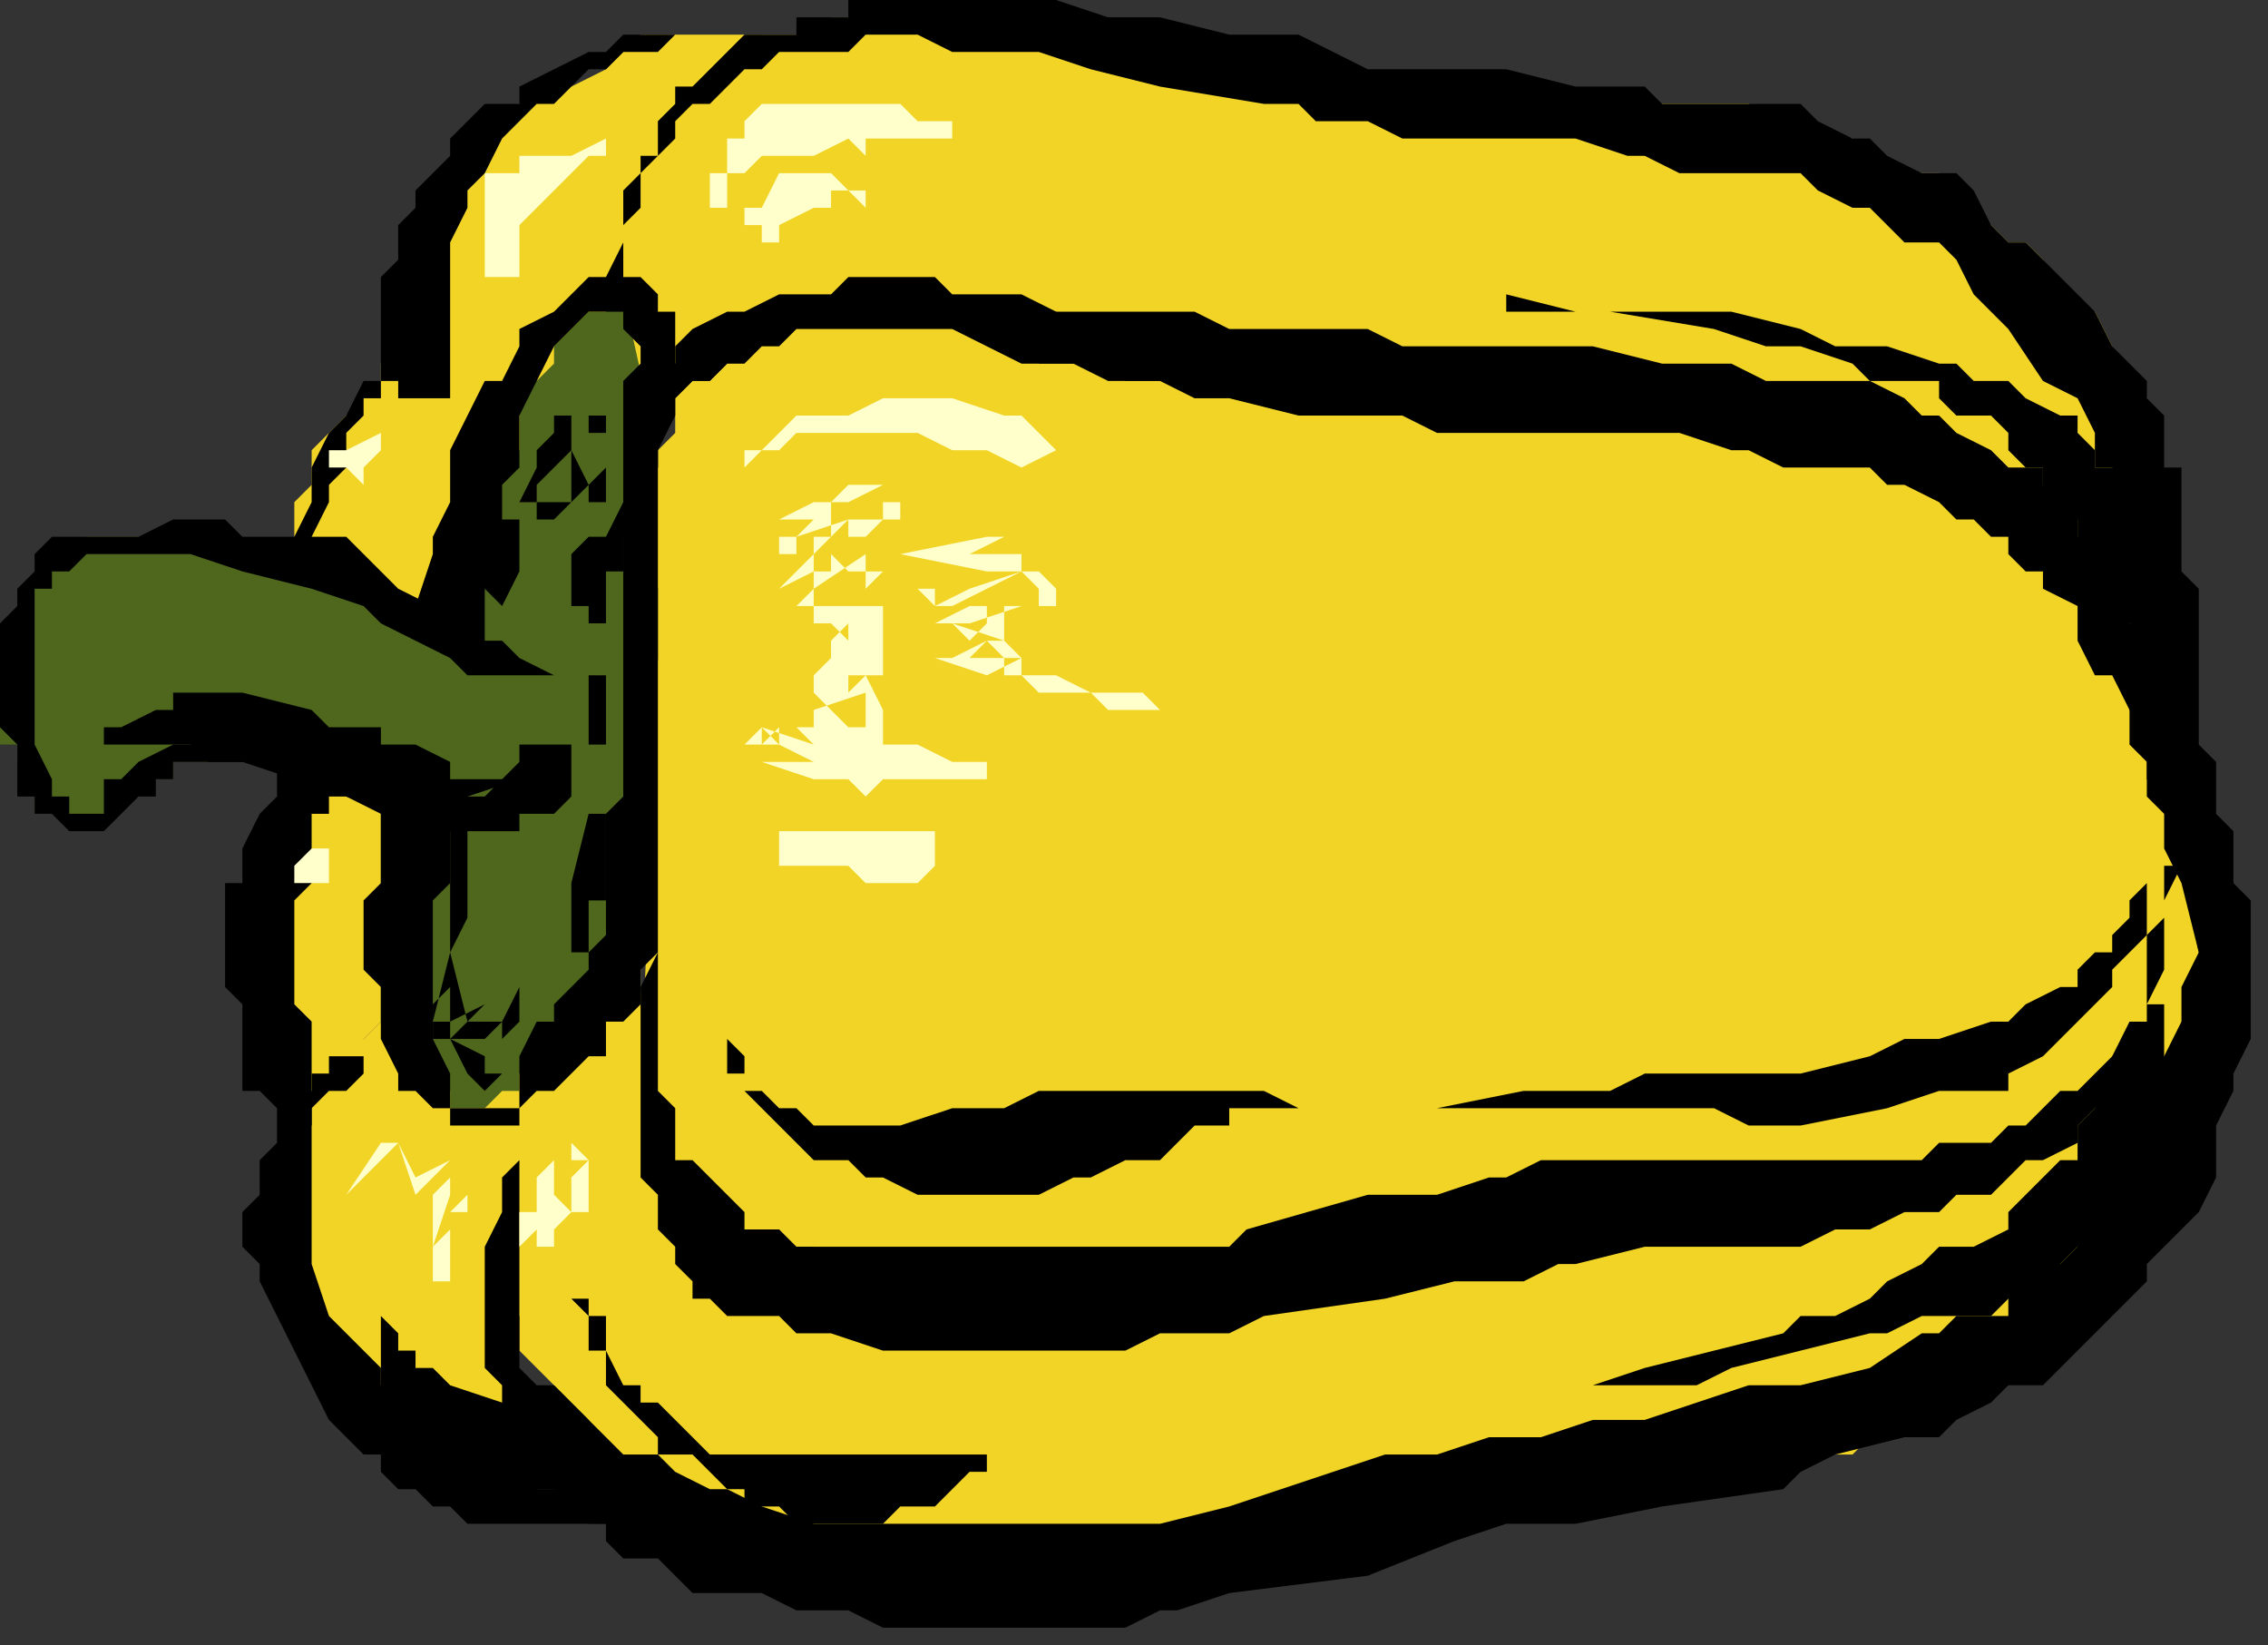<?xml version="1.0" encoding="UTF-8" standalone="no"?>
<svg
   xmlns:dc="http://purl.org/dc/elements/1.1/"
   xmlns:cc="http://creativecommons.org/ns#"
   xmlns:rdf="http://www.w3.org/1999/02/22-rdf-syntax-ns#"
   xmlns:svg="http://www.w3.org/2000/svg"
   xmlns="http://www.w3.org/2000/svg"
   xmlns:sodipodi="http://sodipodi.sourceforge.net/DTD/sodipodi-0.dtd"
   xmlns:inkscape="http://www.inkscape.org/namespaces/inkscape"
   version="1.0"
   width="34.66mm"
   height="25.135mm"
   id="svg87"
   sodipodi:docname="VEGTB052.WMF">
  <rect width="100%" height="100%" fill="#333333" stroke="none"/>
  <sodipodi:namedview
     pagecolor="#ffffff"
     bordercolor="#666666"
     borderopacity="1"
     objecttolerance="10"
     gridtolerance="10"
     guidetolerance="10"
     inkscape:pageopacity="0"
     inkscape:pageshadow="2"
     inkscape:window-width="640"
     inkscape:window-height="480"
     id="namedview89" />
  <defs
     id="defs3">
    <pattern
       id="WMFhbasepattern"
       patternUnits="userSpaceOnUse"
       width="6"
       height="6"
       x="0"
       y="0" />
  </defs>
  <path
     style="fill:#f2d427;fill-rule:evenodd;fill-opacity:1;stroke:none;"
     d="  M 30,39   L 30,39   L 30,37   L 29,35   L 28,32   L 27,29   L 26,26   L 25,22   L 25,21   L 25,20   L 24,19   L 24,18   L 24,18   L 24,17   L 24,16   L 24,15   L 24,14   L 24,14   L 25,13   L 25,12   L 25,12   L 25,11   L 26,10   L 26,10   L 26,9   L 27,9   L 27,8   L 29,7   L 30,6   L 30,6   L 32,5   L 33,5   L 35,4   L 37,2   L 47,2   L 45,3   L 44,3   L 43,4   L 43,5   L 42,6   L 41,6   L 40,6   L 39,7   L 39,8   L 39,9   L 39,10   L 38,10   L 38,12   L 38,13   L 38,14   L 38,15   L 38,16   L 38,22   L 38,22   L 37,22   L 37,22   L 36,22   L 35,23   L 35,24   L 35,25   L 35,25   L 34,27   L 34,27   L 33,29   L 32,31   L 32,35   L 31,36   L 30,38   L 30,39  z "
     id="path5" />
  <path
     style="fill:#f2d427;fill-rule:evenodd;fill-opacity:1;stroke:none;"
     d="  M 37,55   L 37,55   L 37,55   L 36,55   L 35,56   L 35,57   L 34,58   L 34,58   L 32,59   L 31,59   L 30,59   L 29,60   L 28,60   L 27,61   L 26,61   L 26,62   L 26,62   L 26,63   L 26,63   L 26,63   L 26,64   L 26,65   L 26,66   L 26,67   L 26,67   L 26,69   L 26,70   L 27,72   L 27,72   L 27,73   L 28,74   L 29,76   L 30,76   L 30,78   L 31,79   L 32,80   L 33,81   L 34,82   L 35,84   L 36,84   L 37,85   L 39,86   L 39,87   L 41,88   L 42,88   L 43,89   L 45,90   L 46,91   L 47,92   L 48,92   L 50,92   L 51,92   L 52,92   L 54,93   L 55,93   L 56,93   L 57,92   L 59,92   L 61,92   L 63,92   L 64,92   L 67,91   L 71,90   L 75,88   L 78,88   L 79,88   L 81,87   L 85,86   L 100,86   L 101,85   L 103,84   L 104,84   L 105,84   L 107,84   L 108,83   L 109,82   L 111,81   L 112,80   L 113,80   L 115,79   L 116,78   L 117,76   L 118,76   L 119,75   L 120,74   L 120,73   L 121,72   L 122,71   L 123,70   L 124,68   L 124,67   L 124,66   L 125,65   L 125,63   L 126,62   L 126,61   L 126,59   L 127,58   L 127,56   L 127,55   L 126,50   L 125,51   L 124,52   L 124,54   L 122,56   L 121,58   L 120,59   L 120,60   L 120,61   L 119,62   L 118,63   L 117,63   L 116,64   L 116,65   L 115,65   L 114,66   L 113,66   L 112,67   L 110,67   L 108,67   L 106,68   L 105,68   L 104,68   L 102,69   L 100,69   L 98,69   L 95,70   L 91,70   L 87,70   L 83,71   L 51,75   L 47,73   L 45,72   L 43,72   L 43,72   L 42,71   L 41,71   L 40,70   L 40,69   L 39,68   L 39,67   L 38,67   L 37,57   L 37,55  z "
     id="path7" />
  <path
     style="fill:#f2d427;fill-rule:evenodd;fill-opacity:1;stroke:none;"
     d="  M 37,27   L 37,27   L 38,26   L 39,25   L 39,24   L 39,23   L 40,22   L 40,22   L 41,22   L 42,21   L 43,20   L 43,20   L 44,19   L 45,19   L 46,18   L 47,18   L 47,18   L 49,18   L 50,18   L 51,18   L 52,18   L 53,18   L 54,18   L 54,18   L 55,18   L 59,20   L 60,20   L 60,21   L 61,21   L 62,21   L 63,21   L 65,22   L 67,22   L 68,22   L 71,22   L 72,22   L 75,22   L 79,22   L 83,22   L 86,22   L 88,22   L 90,22   L 93,22   L 97,22   L 101,23   L 104,24   L 106,24   L 108,25   L 110,26   L 112,27   L 114,27   L 116,27   L 117,29   L 117,29   L 118,30   L 119,30   L 120,31   L 120,31   L 120,32   L 121,33   L 122,34   L 123,35   L 123,37   L 124,38   L 124,39   L 124,40   L 125,43   L 125,45   L 126,46   L 126,47   L 126,49   L 126,51   L 126,51   L 126,53   L 126,55   L 126,55   L 125,57   L 125,57   L 125,58   L 124,59   L 124,59   L 124,60   L 123,61   L 123,61   L 122,62   L 121,63   L 120,63   L 120,64   L 119,65   L 118,65   L 117,66   L 116,67   L 114,67   L 112,67   L 112,68   L 110,68   L 108,69   L 106,69   L 104,70   L 103,70   L 100,70   L 63,75   L 62,75   L 60,74   L 58,74   L 56,74   L 54,73   L 50,73   L 48,73   L 47,72   L 45,72   L 44,72   L 43,72   L 43,72   L 42,71   L 42,70   L 41,70   L 40,69   L 39,68   L 39,67   L 39,67   L 38,66   L 38,65   L 37,64   L 37,63   L 38,38   L 38,35   L 38,34   L 37,31   L 37,29   L 37,28   L 37,27   L 36,26   L 36,25   L 37,27  z "
     id="path9" />
  <path
     style="fill:#f2d427;fill-rule:evenodd;fill-opacity:1;stroke:none;"
     d="  M 38,22   L 38,22   L 38,18   L 37,18   L 36,17   L 36,16   L 36,16   L 36,15   L 36,14   L 36,14   L 36,13   L 36,12   L 36,11   L 36,10   L 36,10   L 37,10   L 37,9   L 38,8   L 38,7   L 39,7   L 39,6   L 39,6   L 40,5   L 41,5   L 41,4   L 42,4   L 43,3   L 44,2   L 46,2   L 47,2   L 48,1   L 49,1   L 50,1   L 51,1   L 52,1   L 53,1   L 55,1   L 55,1   L 56,1   L 59,2   L 60,2   L 62,2   L 63,2   L 65,3   L 69,4   L 72,4   L 75,5   L 79,6   L 80,6   L 82,6   L 85,6   L 89,6   L 92,6   L 94,6   L 95,6   L 96,6   L 98,6   L 101,6   L 103,7   L 104,7   L 105,8   L 107,8   L 108,9   L 109,10   L 111,10   L 112,10   L 113,11   L 114,12   L 115,13   L 116,14   L 117,14   L 118,15   L 119,17   L 120,18   L 120,18   L 121,18   L 122,20   L 122,21   L 123,22   L 124,23   L 124,25   L 124,26   L 124,27   L 125,27   L 125,28   L 125,29   L 125,31   L 125,31   L 125,32   L 125,32   L 125,33   L 125,33   L 125,34   L 125,35   L 124,35   L 124,35   L 124,35   L 123,35   L 122,34   L 121,34   L 121,33   L 120,33   L 119,31   L 118,31   L 117,29   L 116,28   L 116,27   L 115,27   L 113,27   L 112,26   L 110,25   L 108,25   L 107,24   L 105,24   L 104,23   L 102,23   L 99,23   L 95,23   L 91,22   L 87,22   L 86,22   L 84,22   L 82,22   L 79,22   L 77,22   L 73,21   L 68,20   L 66,19   L 63,19   L 61,18   L 59,18   L 58,18   L 56,18   L 55,18   L 54,18   L 53,18   L 51,18   L 49,18   L 48,18   L 47,19   L 47,19   L 46,19   L 44,20   L 43,20   L 42,21   L 41,21   L 40,21   L 39,21   L 39,21   L 38,21   L 38,21   L 37,20   L 38,22  z "
     id="path11" />
  <path
     style="fill:#f2d427;fill-rule:evenodd;fill-opacity:1;stroke:none;"
     d="  M 22,59   L 22,59   L 21,60   L 20,61   L 19,61   L 19,62   L 18,63   L 18,63   L 18,64   L 17,65   L 17,66   L 17,67   L 16,67   L 16,68   L 16,69   L 16,71   L 16,72   L 16,72   L 16,72   L 17,74   L 18,75   L 18,76   L 18,76   L 18,77   L 19,78   L 21,80   L 22,80   L 22,81   L 23,82   L 25,83   L 26,84   L 27,84   L 28,84   L 29,84   L 30,85   L 32,84   L 32,84   L 31,84   L 31,84   L 30,83   L 30,82   L 30,81   L 30,80   L 29,80   L 29,79   L 29,77   L 29,76   L 29,76   L 29,74   L 29,73   L 29,72   L 30,70   L 30,67   L 30,65   L 30,63   L 30,63   L 30,63   L 30,63   L 30,63   L 30,62   L 30,62   L 30,61   L 30,59   L 30,58   L 30,55   L 30,54   L 30,53   L 30,53   L 30,52   L 30,52   L 30,52   L 29,52   L 29,52   L 28,53   L 28,53   L 28,53   L 27,54   L 26,54   L 26,55   L 26,55   L 25,57   L 24,58   L 23,59   L 23,59   L 23,59   L 23,59   L 23,59   L 23,59   L 23,59   L 23,59   L 22,59  z "
     id="path13" />
  <path
     style="fill:#f2d427;fill-rule:evenodd;fill-opacity:1;stroke:none;"
     d="  M 23,47   L 23,47   L 22,46   L 21,46   L 19,45   L 18,44   L 18,46   L 17,48   L 16,50   L 16,51   L 16,51   L 16,54   L 15,55   L 15,55   L 15,58   L 15,59   L 15,60   L 16,63   L 17,63   L 18,63   L 18,63   L 18,63   L 19,63   L 20,62   L 20,62   L 21,61   L 21,60   L 21,60   L 22,59   L 22,59   L 22,59   L 22,58   L 22,56   L 22,55   L 22,54   L 22,52   L 22,51   L 22,48   L 22,47   L 23,45   L 23,47  z "
     id="path15" />
  <path
     style="fill:#f2d427;fill-rule:evenodd;fill-opacity:1;stroke:none;"
     d="  M 24,35   L 24,35   L 23,35   L 22,35   L 22,35   L 21,34   L 20,34   L 19,34   L 19,33   L 18,33   L 18,33   L 18,32   L 18,32   L 17,31   L 17,31   L 17,31   L 17,30   L 17,29   L 18,28   L 18,27   L 18,27   L 18,26   L 19,25   L 20,24   L 22,22   L 22,21   L 24,20   L 25,18   L 25,20   L 26,22   L 26,22   L 26,24   L 26,26   L 27,27   L 27,27   L 27,28   L 27,28   L 26,30   L 26,31   L 26,31   L 26,32   L 25,33   L 24,35   L 24,35   L 23,35   L 23,36   L 23,36   L 24,35  z "
     id="path17" />
  <path
     style="fill:#4e671c;fill-rule:evenodd;fill-opacity:1;stroke:none;"
     d="  M 36,17   L 36,17   L 38,26   L 38,27   L 37,28   L 37,31   L 37,33   L 37,35   L 37,40   L 37,43   L 37,45   L 37,47   L 37,49   L 36,50   L 36,51   L 36,53   L 35,54   L 35,55   L 35,55   L 35,57   L 34,58   L 34,58   L 34,59   L 33,59   L 32,60   L 31,62   L 30,62   L 30,63   L 30,63   L 29,63   L 28,64   L 26,64   L 26,64   L 26,64   L 26,63   L 25,63   L 24,62   L 23,61   L 22,60   L 22,59   L 22,59   L 22,59   L 22,56   L 22,55   L 22,52   L 22,51   L 22,48   L 22,47   L 22,44   L 23,43   L 23,40   L 23,39   L 24,39   L 24,37   L 25,35   L 26,34   L 26,32   L 27,31   L 28,29   L 28,28   L 29,27   L 30,26   L 30,23   L 30,22   L 31,22   L 32,21   L 32,20   L 33,19   L 33,19   L 34,18   L 34,18   L 35,18   L 35,17   L 36,17  z "
     id="path19" />
  <path
     style="fill:#000000;fill-rule:evenodd;fill-opacity:1;stroke:none;"
     d="  M 35,16   L 35,16   L 36,14   L 36,13   L 36,12   L 36,11   L 37,10   L 37,9   L 38,9   L 38,7   L 39,6   L 39,6   L 39,6   L 39,5   L 40,5   L 41,4   L 42,3   L 42,3   L 43,2   L 43,2   L 44,2   L 45,2   L 46,2   L 46,1   L 47,1   L 47,1   L 48,1   L 49,1   L 49,0   L 50,0   L 51,0   L 53,0   L 55,0   L 56,0   L 58,0   L 61,0   L 64,1   L 67,1   L 71,2   L 74,2   L 75,2   L 77,3   L 79,4   L 81,4   L 83,4   L 84,4   L 87,4   L 91,5   L 93,5   L 95,5   L 96,6   L 98,6   L 100,6   L 102,6   L 104,6   L 105,7   L 107,8   L 108,8   L 109,9   L 111,10   L 112,10   L 113,10   L 114,11   L 115,13   L 116,14   L 117,14   L 118,15   L 120,17   L 121,18   L 122,20   L 123,21   L 124,22   L 124,23   L 125,24   L 125,25   L 125,26   L 125,27   L 126,27   L 126,29   L 126,33   L 127,34   L 127,35   L 127,36   L 127,39   L 127,40   L 127,42   L 127,43   L 127,43   L 128,44   L 128,45   L 128,47   L 129,48   L 129,51   L 130,52   L 130,53   L 130,55   L 130,57   L 130,59   L 130,60   L 129,62   L 129,63   L 128,65   L 128,67   L 128,68   L 127,70   L 126,71   L 125,72   L 124,73   L 124,74   L 122,76   L 122,76   L 121,77   L 120,78   L 120,78   L 119,79   L 118,80   L 117,80   L 116,80   L 115,81   L 113,82   L 112,83   L 110,83   L 106,84   L 104,85   L 103,86   L 96,87   L 91,88   L 87,88   L 84,89   L 79,91   L 71,92   L 68,93   L 67,93   L 65,94   L 63,94   L 61,94   L 59,94   L 57,94   L 55,94   L 53,94   L 51,94   L 49,93   L 47,93   L 46,93   L 44,92   L 43,92   L 41,92   L 40,92   L 39,91   L 38,90   L 36,90   L 35,89   L 35,88   L 34,88   L 33,87   L 32,87   L 32,86   L 31,86   L 31,85   L 30,84   L 30,84   L 30,83   L 29,82   L 29,81   L 29,80   L 28,79   L 28,78   L 28,76   L 28,76   L 28,74   L 28,73   L 28,72   L 29,70   L 29,68   L 30,67   L 30,66   L 30,65   L 30,65   L 30,65   L 30,65   L 30,65   L 30,65   L 30,66   L 30,66   L 30,67   L 30,68   L 30,70   L 30,71   L 30,72   L 30,73   L 30,74   L 30,75   L 30,76   L 30,77   L 30,78   L 30,79   L 31,80   L 32,80   L 32,80   L 33,81   L 34,82   L 35,83   L 35,83   L 36,84   L 37,84   L 38,84   L 39,85   L 39,85   L 41,86   L 42,86   L 44,87   L 47,88   L 48,88   L 50,88   L 52,88   L 54,88   L 55,88   L 56,88   L 58,88   L 59,88   L 61,88   L 63,88   L 64,88   L 66,88   L 67,88   L 71,87   L 74,86   L 77,85   L 80,84   L 83,84   L 86,83   L 89,83   L 92,82   L 95,82   L 101,80   L 103,80   L 104,80   L 108,79   L 111,77   L 112,77   L 113,76   L 115,76   L 116,76   L 116,75   L 117,74   L 118,73   L 119,73   L 120,72   L 120,72   L 121,70   L 122,68   L 123,67   L 124,63   L 125,63   L 125,61   L 126,59   L 126,58   L 126,57   L 127,55   L 126,51   L 125,49   L 125,48   L 125,47   L 124,46   L 124,45   L 124,44   L 123,43   L 123,42   L 123,40   L 123,39   L 123,39   L 123,36   L 123,36   L 122,35   L 122,34   L 122,31   L 122,29   L 122,28   L 122,27   L 122,27   L 121,27   L 121,26   L 121,25   L 120,23   L 118,22   L 116,19   L 115,18   L 114,17   L 113,15   L 112,14   L 111,14   L 110,14   L 109,13   L 108,12   L 108,12   L 107,12   L 105,11   L 104,10   L 102,10   L 100,10   L 99,10   L 97,10   L 95,9   L 94,9   L 91,8   L 87,8   L 84,8   L 83,8   L 81,8   L 79,7   L 76,7   L 75,6   L 73,6   L 67,5   L 63,4   L 60,3   L 57,3   L 55,3   L 53,2   L 51,2   L 50,2   L 49,3   L 47,3   L 47,3   L 46,3   L 46,3   L 45,3   L 44,4   L 43,4   L 42,5   L 41,6   L 40,6   L 40,6   L 39,7   L 39,8   L 38,9   L 38,9   L 37,10   L 37,12   L 37,12   L 36,13   L 36,14   L 36,17   L 36,17   L 36,17   L 36,17   L 35,17   L 35,16  z "
     id="path21" />
  <path
     style="fill:#000000;fill-rule:evenodd;fill-opacity:1;stroke:none;"
     d="  M 36,31   L 36,31   L 36,31   L 37,31   L 37,31   L 37,29   L 37,27   L 37,26   L 37,25   L 37,24   L 37,23   L 37,22   L 38,22   L 38,22   L 38,21   L 39,21   L 39,20   L 40,19   L 42,18   L 43,18   L 43,18   L 45,17   L 46,17   L 47,17   L 48,17   L 49,16   L 51,16   L 51,16   L 52,16   L 54,16   L 55,17   L 56,17   L 59,17   L 61,18   L 63,18   L 67,18   L 69,18   L 71,19   L 73,19   L 75,19   L 76,19   L 77,19   L 79,19   L 81,20   L 83,20   L 84,20   L 85,20   L 88,20   L 92,20   L 96,21   L 98,21   L 100,21   L 102,22   L 104,22   L 106,22   L 107,22   L 108,22   L 110,23   L 111,24   L 112,24   L 112,24   L 113,25   L 115,26   L 116,27   L 117,27   L 118,27   L 118,28   L 119,28   L 120,29   L 120,31   L 121,31   L 121,31   L 122,32   L 122,33   L 122,34   L 123,35   L 123,36   L 124,38   L 124,39   L 124,41   L 124,43   L 125,43   L 125,45   L 126,46   L 126,47   L 127,47   L 127,48   L 128,48   L 127,49   L 127,49   L 127,49   L 127,49   L 127,49   L 127,49   L 127,49   L 127,49   L 126,47   L 125,46   L 124,45   L 124,43   L 123,41   L 122,39   L 121,39   L 120,37   L 120,36   L 120,35   L 118,34   L 118,33   L 117,33   L 116,32   L 116,31   L 115,31   L 114,30   L 113,30   L 112,29   L 110,28   L 109,28   L 108,27   L 107,27   L 104,27   L 103,27   L 101,26   L 100,26   L 97,25   L 95,25   L 94,25   L 91,25   L 90,25   L 88,25   L 85,25   L 83,25   L 81,24   L 77,24   L 75,24   L 75,24   L 71,23   L 71,23   L 69,23   L 67,22   L 64,22   L 62,21   L 59,21   L 57,20   L 55,19   L 54,19   L 52,19   L 51,19   L 49,19   L 48,19   L 47,19   L 46,19   L 45,20   L 44,20   L 44,20   L 43,21   L 42,21   L 41,22   L 40,22   L 39,23   L 39,23   L 39,24   L 39,24   L 38,26   L 38,27   L 37,27   L 36,29   L 35,31   L 35,31   L 35,32   L 36,32   L 36,32   L 36,32   L 36,32   L 36,31  z "
     id="path23" />
  <path
     style="fill:#000000;fill-rule:evenodd;fill-opacity:1;stroke:none;"
     d="  M 126,50   L 126,50   L 125,52   L 125,54   L 125,55   L 125,56   L 124,58   L 124,59   L 124,60   L 124,60   L 123,62   L 122,63   L 121,64   L 120,65   L 120,65   L 120,66   L 118,67   L 117,67   L 116,68   L 115,69   L 113,69   L 112,70   L 110,70   L 108,71   L 108,71   L 106,71   L 104,72   L 101,72   L 98,72   L 95,72   L 91,73   L 90,73   L 88,74   L 87,74   L 84,74   L 80,75   L 73,76   L 71,77   L 69,77   L 67,77   L 65,78   L 63,78   L 62,78   L 60,78   L 59,78   L 58,78   L 55,78   L 53,78   L 51,78   L 48,77   L 47,77   L 46,77   L 45,76   L 43,76   L 43,76   L 42,76   L 41,75   L 40,75   L 40,74   L 39,73   L 39,72   L 39,72   L 39,72   L 38,71   L 38,70   L 38,69   L 37,68   L 37,68   L 37,67   L 37,66   L 37,65   L 37,63   L 37,61   L 37,57   L 38,55   L 38,52   L 38,51   L 38,52   L 38,56   L 38,58   L 38,59   L 38,61   L 38,63   L 39,64   L 39,65   L 39,66   L 39,67   L 39,67   L 40,67   L 40,67   L 41,68   L 41,68   L 42,69   L 43,70   L 43,70   L 43,71   L 44,71   L 45,71   L 46,72   L 47,72   L 48,72   L 49,72   L 51,72   L 54,72   L 55,72   L 58,72   L 59,72   L 62,72   L 63,72   L 65,72   L 68,72   L 71,72   L 72,71   L 79,69   L 83,69   L 86,68   L 87,68   L 89,67   L 91,67   L 94,67   L 96,67   L 100,67   L 103,67   L 106,67   L 108,67   L 109,67   L 111,67   L 112,66   L 113,66   L 115,66   L 116,65   L 116,65   L 117,65   L 118,64   L 119,63   L 120,63   L 120,63   L 121,62   L 122,61   L 122,61   L 123,59   L 124,59   L 124,59   L 124,58   L 124,57   L 124,55   L 124,55   L 124,54   L 125,53   L 125,52   L 125,51   L 125,50   L 125,50   L 125,50   L 125,50   L 125,50   L 125,50   L 125,50   L 125,50   L 126,50  z "
     id="path25" />
  <path
     style="fill:#000000;fill-rule:evenodd;fill-opacity:1;stroke:none;"
     d="  M 35,18   L 35,18   L 35,18   L 34,18   L 34,18   L 33,19   L 32,20   L 31,22   L 31,22   L 31,22   L 30,24   L 30,26   L 30,27   L 29,28   L 29,30   L 28,33   L 28,37   L 27,41   L 26,43   L 26,46   L 26,49   L 26,51   L 25,52   L 25,54   L 25,55   L 25,56   L 25,57   L 25,59   L 25,59   L 25,60   L 26,62   L 26,63   L 26,63   L 26,63   L 26,63   L 26,63   L 26,64   L 27,64   L 27,64   L 28,64   L 28,64   L 28,64   L 29,64   L 30,64   L 30,63   L 30,62   L 30,61   L 31,59   L 32,59   L 32,58   L 33,57   L 33,57   L 34,56   L 34,55   L 35,54   L 35,53   L 35,52   L 35,51   L 35,51   L 35,49   L 35,48   L 35,47   L 36,46   L 36,44   L 36,42   L 36,39   L 36,33   L 36,31   L 36,30   L 36,29   L 36,27   L 36,26   L 36,24   L 36,23   L 36,22   L 36,22   L 37,21   L 37,20   L 36,19   L 36,18   L 35,18   L 35,17   L 35,17   L 35,17   L 35,17   L 35,16   L 36,16   L 36,16   L 36,16   L 36,16   L 37,16   L 37,16   L 37,16   L 37,16   L 37,16   L 38,17   L 38,18   L 39,18   L 39,19   L 39,20   L 39,21   L 39,22   L 39,22   L 38,24   L 38,26   L 38,27   L 38,30   L 38,31   L 38,33   L 38,34   L 38,35   L 38,39   L 38,43   L 38,45   L 38,47   L 38,49   L 38,51   L 38,53   L 38,55   L 37,56   L 37,57   L 37,58   L 36,59   L 36,59   L 35,59   L 35,60   L 35,60   L 35,61   L 34,61   L 33,62   L 33,62   L 32,63   L 31,63   L 30,64   L 30,64   L 30,65   L 30,65   L 29,65   L 28,65   L 28,65   L 27,65   L 26,65   L 26,65   L 26,65   L 26,64   L 25,64   L 25,64   L 24,63   L 24,63   L 23,63   L 23,62   L 22,60   L 22,59   L 22,59   L 22,58   L 22,57   L 21,56   L 21,55   L 21,54   L 21,53   L 21,53   L 21,52   L 22,51   L 22,48   L 22,45   L 22,40   L 23,36   L 24,35   L 25,32   L 25,31   L 26,29   L 26,27   L 26,26   L 27,24   L 28,22   L 29,22   L 30,20   L 30,19   L 32,18   L 33,17   L 34,16   L 34,16   L 35,16   L 35,16   L 35,16   L 35,16   L 35,16   L 35,16   L 35,17   L 35,17   L 35,17   L 35,18  z "
     id="path27" />
  <path
     style="fill:#000000;fill-rule:evenodd;fill-opacity:1;stroke:none;"
     d="  M 43,2   L 43,2   L 40,2   L 39,2   L 39,2   L 38,3   L 37,3   L 36,3   L 35,4   L 35,4   L 34,4   L 33,5   L 33,5   L 32,6   L 31,6   L 30,7   L 30,7   L 29,8   L 28,10   L 28,10   L 27,11   L 27,11   L 27,12   L 26,14   L 26,15   L 26,16   L 26,18   L 26,20   L 26,21   L 26,22   L 26,22   L 26,22   L 26,22   L 26,22   L 26,23   L 26,23   L 25,23   L 24,23   L 24,23   L 23,23   L 23,23   L 23,22   L 23,22   L 22,22   L 22,20   L 22,19   L 22,18   L 22,17   L 22,16   L 23,15   L 23,14   L 23,13   L 24,12   L 24,11   L 25,10   L 25,10   L 26,9   L 26,8   L 26,8   L 27,7   L 28,6   L 29,6   L 30,6   L 30,5   L 30,5   L 32,4   L 34,3   L 35,3   L 35,3   L 36,2   L 37,2   L 38,2   L 40,2   L 41,2   L 43,2   L 43,2   L 43,2   L 43,2   L 43,2   L 43,2  z "
     id="path29" />
  <path
     style="fill:#000000;fill-rule:evenodd;fill-opacity:1;stroke:none;"
     d="  M 23,21   L 23,21   L 22,22   L 22,23   L 21,23   L 21,24   L 20,25   L 20,27   L 19,28   L 19,29   L 18,31   L 18,32   L 18,34   L 18,35   L 18,36   L 18,38   L 18,39   L 18,41   L 19,42   L 19,43   L 19,43   L 19,44   L 19,45   L 19,45   L 19,46   L 19,47   L 18,47   L 18,48   L 18,49   L 18,51   L 17,52   L 17,53   L 17,55   L 17,55   L 17,56   L 17,57   L 17,58   L 18,59   L 18,59   L 18,60   L 18,62   L 18,63   L 18,63   L 18,63   L 18,63   L 18,64   L 18,64   L 18,64   L 18,65   L 18,65   L 18,65   L 18,65   L 17,65   L 17,65   L 17,65   L 17,65   L 17,65   L 16,65   L 16,65   L 16,64   L 15,63   L 14,63   L 14,62   L 14,61   L 14,61   L 14,60   L 14,59   L 14,58   L 13,57   L 13,56   L 13,55   L 13,54   L 13,53   L 13,51   L 14,51   L 14,50   L 14,49   L 15,47   L 15,47   L 16,46   L 16,45   L 16,45   L 16,44   L 16,44   L 16,43   L 16,43   L 16,41   L 16,39   L 16,39   L 16,38   L 16,36   L 16,35   L 16,34   L 17,32   L 17,31   L 18,29   L 18,28   L 18,27   L 19,25   L 20,24   L 21,22   L 22,22   L 23,20   L 23,20   L 23,20   L 23,20   L 23,20   L 23,21   L 23,21   L 23,21  z "
     id="path31" />
  <path
     style="fill:#000000;fill-rule:evenodd;fill-opacity:1;stroke:none;"
     d="  M 21,62   L 21,62   L 20,63   L 19,63   L 19,63   L 18,64   L 18,65   L 18,65   L 18,66   L 18,67   L 18,67   L 18,68   L 18,69   L 18,70   L 18,71   L 18,72   L 18,72   L 18,73   L 19,76   L 20,77   L 21,78   L 22,79   L 22,80   L 22,80   L 23,81   L 23,82   L 24,83   L 26,84   L 27,84   L 28,85   L 29,85   L 30,85   L 31,86   L 32,86   L 33,86   L 34,86   L 35,86   L 37,86   L 37,86   L 38,86   L 38,86   L 38,86   L 38,87   L 38,87   L 38,88   L 38,88   L 38,88   L 38,88   L 35,88   L 35,88   L 34,88   L 32,88   L 31,88   L 30,88   L 30,88   L 29,88   L 27,88   L 26,87   L 26,87   L 25,87   L 24,86   L 23,86   L 22,85   L 22,84   L 21,84   L 19,82   L 18,80   L 17,78   L 15,74   L 15,73   L 14,72   L 14,71   L 14,70   L 15,69   L 15,68   L 15,67   L 15,67   L 16,66   L 16,65   L 17,64   L 18,63   L 18,63   L 18,62   L 19,62   L 19,61   L 20,61   L 20,61   L 20,61   L 21,61   L 21,61   L 21,61   L 21,62   L 21,62  z "
     id="path33" />
  <path
     style="fill:#000000;fill-rule:evenodd;fill-opacity:1;stroke:none;"
     d="  M 33,25   L 33,25   L 33,26   L 33,27   L 33,28   L 33,29   L 32,29   L 32,29   L 32,29   L 32,30   L 32,30   L 32,29   L 31,29   L 31,29   L 31,29   L 31,29   L 31,29   L 31,28   L 31,28   L 31,28   L 32,27   L 32,27   L 33,26   L 33,25   L 33,25   L 33,25   L 34,25   L 34,25   L 34,24   L 34,24   L 35,24   L 35,24   L 35,25   L 35,25   L 35,26   L 35,28   L 35,28   L 35,28   L 35,28   L 35,29   L 35,29   L 35,29   L 35,29   L 34,29   L 34,29   L 34,29   L 34,28   L 34,28   L 33,26   L 33,26   L 33,25   L 33,25   L 33,25   L 34,25   L 34,25   L 35,25   L 35,25   L 35,26   L 35,26   L 35,26   L 35,26   L 35,27   L 35,27   L 35,27   L 34,28   L 34,28   L 33,29   L 32,30   L 32,30   L 32,30   L 31,30   L 31,30   L 31,30   L 31,29   L 30,29   L 30,29   L 31,27   L 31,27   L 31,26   L 32,25   L 32,25   L 32,24   L 32,24   L 33,24   L 33,24   L 33,25   L 33,25   L 33,25  z "
     id="path35" />
  <path
     style="fill:#000000;fill-rule:evenodd;fill-opacity:1;stroke:none;"
     d="  M 35,33   L 35,33   L 35,34   L 35,34   L 35,35   L 35,35   L 35,35   L 35,35   L 35,35   L 35,35   L 35,35   L 35,36   L 35,36   L 35,36   L 35,36   L 35,36   L 35,36   L 34,36   L 34,35   L 34,35   L 33,35   L 33,35   L 33,34   L 33,34   L 33,34   L 33,33   L 33,33   L 33,32   L 34,31   L 34,31   L 35,31   L 35,31   L 35,31   L 35,31   L 35,31   L 35,31   L 35,31   L 36,31   L 36,32   L 36,32   L 36,32   L 36,32   L 36,33   L 35,33  z "
     id="path37" />
  <path
     style="fill:#000000;fill-rule:evenodd;fill-opacity:1;stroke:none;"
     d="  M 35,40   L 35,40   L 35,42   L 35,42   L 35,42   L 35,43   L 35,43   L 35,43   L 35,43   L 35,43   L 35,43   L 35,43   L 34,43   L 34,43   L 34,43   L 34,42   L 34,42   L 34,42   L 34,40   L 34,39   L 34,39   L 34,39   L 35,39   L 35,39   L 35,39   L 35,39   L 35,39   L 35,39   L 35,39   L 35,40  z "
     id="path39" />
  <path
     style="fill:#000000;fill-rule:evenodd;fill-opacity:1;stroke:none;"
     d="  M 35,47   L 35,47   L 35,51   L 35,52   L 34,52   L 34,53   L 34,53   L 34,54   L 34,54   L 34,54   L 34,54   L 34,54   L 34,55   L 33,55   L 33,54   L 33,53   L 33,52   L 33,52   L 33,51   L 33,51   L 33,51   L 34,47   L 34,47   L 34,47   L 34,47   L 35,47   L 35,46   L 35,47   L 35,47   L 35,47   L 35,47   L 35,47   L 35,47  z "
     id="path41" />
  <path
     style="fill:#000000;fill-rule:evenodd;fill-opacity:1;stroke:none;"
     d="  M 30,55   L 30,55   L 30,58   L 30,60   L 30,59   L 30,59   L 30,57   L 30,59   L 29,60   L 29,60   L 29,61   L 29,62   L 28,63   L 28,63   L 28,63   L 28,63   L 28,63   L 28,63   L 27,62   L 26,60   L 26,60   L 26,60   L 27,60   L 27,60   L 28,60   L 28,61   L 28,61   L 28,61   L 26,60   L 26,59   L 26,59   L 26,59   L 26,59   L 26,59   L 26,59   L 26,59   L 26,58   L 26,58   L 26,57   L 27,57   L 27,57   L 27,57   L 27,57   L 27,57   L 28,57   L 28,57   L 28,57   L 28,58   L 28,58   L 28,58   L 26,59   L 26,59   L 26,60   L 26,60   L 26,60   L 26,60   L 26,60   L 26,60   L 25,60   L 25,60   L 25,59   L 25,59   L 25,59   L 25,59   L 25,59   L 26,55   L 26,53   L 26,51   L 26,51   L 26,51   L 26,49   L 26,48   L 26,47   L 26,47   L 26,47   L 26,47   L 27,47   L 27,48   L 27,48   L 27,49   L 27,50   L 27,51   L 27,51   L 27,53   L 26,55   L 27,59   L 27,59   L 27,59   L 26,59   L 26,59   L 26,59   L 26,59   L 26,59   L 25,59   L 25,59   L 25,59   L 25,58   L 25,58   L 25,58   L 25,58   L 26,57   L 27,57   L 27,57   L 27,57   L 28,57   L 28,57   L 28,57   L 28,57   L 28,57   L 28,58   L 28,58   L 28,58   L 27,59   L 27,59   L 27,59   L 26,59   L 26,59   L 26,59   L 26,59   L 26,60   L 27,59   L 28,59   L 28,59   L 28,59   L 28,59   L 28,59   L 29,59   L 29,59   L 29,59   L 29,62   L 29,62   L 28,62   L 28,63   L 28,63   L 28,63   L 28,62   L 27,62   L 28,62   L 28,61   L 28,60   L 29,59   L 29,59   L 30,57   L 30,59   L 30,60   L 30,58   L 30,56   L 30,55   L 30,55   L 30,55   L 30,55   L 30,55   L 30,55   L 30,55   L 30,55  z "
     id="path43" />
  <path
     style="fill:#000000;fill-rule:evenodd;fill-opacity:1;stroke:none;"
     d="  M 30,31   L 30,31   L 30,33   L 29,35   L 29,35   L 29,35   L 29,35   L 29,35   L 27,33   L 28,31   L 28,31   L 28,31   L 29,30   L 29,30   L 30,30   L 30,30   L 30,30   L 30,31   L 30,31   L 30,31   L 30,31   L 30,31   L 30,31  z "
     id="path45" />
  <path
     style="fill:#000000;fill-rule:evenodd;fill-opacity:1;stroke:none;"
     d="  M 83,64   L 83,64   L 88,63   L 91,63   L 93,63   L 95,62   L 99,62   L 100,62   L 101,62   L 103,62   L 104,62   L 108,61   L 110,60   L 112,60   L 115,59   L 116,59   L 117,58   L 119,57   L 120,57   L 120,56   L 121,55   L 121,55   L 121,55   L 122,55   L 122,54   L 123,53   L 123,52   L 124,51   L 124,50   L 124,49   L 124,49   L 124,49   L 124,49   L 124,48   L 124,49   L 124,49   L 124,50   L 124,51   L 124,52   L 124,53   L 124,54   L 123,55   L 123,55   L 123,55   L 122,56   L 122,57   L 121,58   L 120,59   L 120,59   L 119,60   L 118,61   L 116,62   L 116,63   L 115,63   L 114,63   L 112,63   L 109,64   L 104,65   L 103,65   L 101,65   L 99,64   L 93,64   L 91,64   L 88,64   L 87,64   L 85,64   L 84,64   L 83,64   L 83,64   L 83,64   L 83,64   L 83,64   L 83,64   L 83,64   L 83,64  z "
     id="path47" />
  <path
     style="fill:#000000;fill-rule:evenodd;fill-opacity:1;stroke:none;"
     d="  M 92,80   L 92,80   L 95,79   L 99,78   L 103,77   L 104,76   L 106,76   L 108,75   L 109,74   L 111,73   L 112,72   L 114,72   L 116,71   L 116,70   L 116,70   L 118,68   L 119,67   L 120,67   L 120,67   L 120,66   L 120,65   L 121,64   L 122,62   L 122,62   L 122,61   L 123,60   L 123,59   L 124,59   L 124,59   L 124,58   L 124,58   L 124,58   L 124,58   L 124,58   L 124,58   L 124,58   L 125,58   L 125,58   L 125,58   L 125,59   L 125,59   L 125,59   L 125,60   L 125,61   L 126,62   L 126,63   L 126,63   L 124,66   L 124,67   L 124,67   L 123,69   L 123,69   L 123,70   L 122,71   L 120,72   L 120,72   L 120,72   L 119,73   L 118,74   L 116,75   L 115,76   L 113,76   L 111,76   L 109,77   L 108,77   L 104,78   L 100,79   L 98,80   L 96,80   L 94,80   L 92,80   L 92,80   L 92,80   L 92,80   L 92,80   L 92,80  z "
     id="path49" />
  <path
     style="fill:#000000;fill-rule:evenodd;fill-opacity:1;stroke:none;"
     d="  M 87,17   L 87,17   L 91,18   L 94,18   L 100,18   L 104,19   L 106,20   L 108,20   L 109,20   L 112,21   L 113,21   L 114,22   L 116,22   L 116,22   L 117,23   L 119,24   L 119,24   L 120,24   L 120,25   L 121,26   L 121,27   L 122,27   L 123,28   L 124,29   L 124,30   L 124,31   L 124,32   L 125,34   L 124,36   L 124,36   L 124,36   L 124,36   L 124,36   L 121,35   L 121,34   L 120,34   L 120,32   L 120,31   L 120,30   L 119,29   L 118,28   L 118,27   L 117,27   L 116,26   L 116,25   L 115,24   L 113,24   L 112,23   L 112,22   L 111,22   L 109,22   L 108,22   L 108,22   L 107,21   L 104,20   L 102,20   L 99,19   L 93,18   L 87,18   L 87,17   L 87,17   L 87,17   L 87,17   L 87,17   L 87,17  z "
     id="path51" />
  <path
     style="fill:#000000;fill-rule:evenodd;fill-opacity:1;stroke:none;"
     d="  M 42,60   L 42,60   L 43,61   L 43,62   L 43,63   L 43,63   L 44,63   L 44,63   L 45,64   L 46,64   L 46,64   L 47,65   L 47,65   L 47,65   L 48,65   L 49,65   L 50,65   L 51,65   L 52,65   L 55,64   L 58,64   L 60,63   L 61,63   L 63,63   L 63,63   L 64,63   L 66,63   L 67,63   L 69,63   L 71,63   L 73,63   L 75,64   L 75,64   L 75,64   L 75,64   L 75,64   L 75,64   L 75,64   L 75,64   L 75,64   L 73,64   L 72,64   L 71,64   L 71,65   L 70,65   L 69,65   L 68,66   L 67,67   L 65,67   L 63,68   L 63,68   L 62,68   L 60,69   L 59,69   L 57,69   L 55,69   L 55,69   L 53,69   L 51,68   L 50,68   L 50,68   L 49,67   L 47,67   L 47,67   L 47,67   L 46,66   L 46,66   L 45,65   L 45,65   L 44,64   L 44,64   L 43,63   L 43,62   L 42,62   L 42,61   L 42,60   L 42,60   L 42,60   L 42,60  z "
     id="path53" />
  <path
     style="fill:#000000;fill-rule:evenodd;fill-opacity:1;stroke:none;"
     d="  M 34,75   L 34,75   L 34,76   L 34,76   L 35,76   L 35,77   L 35,78   L 35,78   L 36,80   L 37,80   L 37,81   L 38,81   L 39,82   L 40,83   L 41,84   L 42,84   L 43,84   L 44,84   L 45,84   L 46,84   L 47,84   L 47,84   L 48,84   L 49,84   L 50,84   L 51,84   L 52,84   L 52,84   L 53,84   L 54,84   L 55,84   L 55,84   L 56,84   L 56,84   L 57,84   L 57,84   L 57,84   L 57,84   L 58,84   L 58,84   L 58,84   L 57,84   L 57,85   L 56,85   L 55,86   L 55,86   L 54,87   L 53,87   L 53,87   L 52,87   L 51,88   L 51,88   L 50,88   L 49,88   L 48,88   L 47,88   L 47,88   L 46,88   L 45,87   L 44,87   L 43,87   L 43,86   L 42,86   L 41,85   L 40,84   L 39,84   L 39,84   L 38,84   L 38,83   L 37,82   L 36,81   L 36,81   L 35,80   L 35,79   L 35,78   L 34,78   L 34,76   L 33,75   L 33,75   L 33,75   L 33,75   L 34,75   L 34,75   L 34,75  z "
     id="path55" />
  <path
     style="fill:#4e671c;fill-rule:evenodd;fill-opacity:1;stroke:none;"
     d="  M 30,39   L 30,39   L 26,38   L 26,37   L 24,36   L 22,35   L 21,35   L 20,34   L 18,33   L 18,33   L 10,31   L 8,31   L 7,31   L 6,31   L 6,31   L 5,31   L 4,32   L 4,32   L 3,32   L 2,33   L 2,33   L 2,34   L 2,34   L 1,35   L 1,35   L 1,36   L 0,37   L 0,37   L 0,38   L 0,39   L 0,39   L 0,42   L 0,43   L 0,43   L 1,43   L 1,44   L 2,45   L 2,46   L 2,47   L 2,47   L 2,47   L 3,47   L 4,47   L 4,47   L 5,47   L 6,47   L 6,47   L 6,47   L 8,46   L 9,45   L 10,45   L 10,44   L 11,44   L 12,44   L 13,43   L 14,43   L 14,43   L 15,43   L 15,43   L 24,45   L 26,46   L 26,46   L 27,46   L 28,46   L 29,46   L 29,46   L 30,46   L 30,46   L 30,46   L 31,45   L 31,45   L 31,45   L 32,44   L 32,43   L 33,43   L 33,42   L 33,41   L 33,40   L 33,40   L 33,39   L 32,39   L 32,39   L 32,39   L 31,39   L 30,39  z "
     id="path57" />
  <path
     style="fill:#000000;fill-rule:evenodd;fill-opacity:1;stroke:none;"
     d="  M 22,72   L 22,72   L 22,72   L 22,74   L 22,75   L 22,76   L 22,76   L 23,77   L 23,78   L 24,78   L 24,79   L 25,79   L 26,80   L 26,80   L 26,80   L 29,81   L 30,82   L 30,82   L 31,83   L 31,83   L 31,83   L 32,83   L 32,84   L 32,84   L 32,84   L 32,85   L 32,85   L 31,86   L 31,86   L 31,87   L 30,87   L 30,87   L 30,87   L 29,87   L 28,87   L 27,86   L 26,86   L 26,85   L 25,84   L 24,84   L 24,84   L 23,83   L 22,82   L 22,82   L 22,81   L 22,81   L 22,80   L 22,80   L 22,80   L 22,78   L 22,77   L 22,76   L 22,75   L 22,72   L 22,72   L 22,72   L 22,72   L 22,72   L 22,72  z "
     id="path59" />
  <path
     style="fill:#000000;fill-rule:evenodd;fill-opacity:1;stroke:none;"
     d="  M 6,43   L 6,43   L 6,42   L 7,42   L 9,41   L 10,41   L 10,40   L 11,40   L 12,40   L 13,40   L 14,40   L 14,40   L 18,41   L 18,41   L 19,42   L 22,42   L 22,43   L 24,43   L 26,44   L 26,45   L 26,45   L 27,45   L 28,45   L 28,45   L 29,45   L 30,45   L 30,45   L 30,45   L 30,45   L 30,45   L 30,45   L 30,45   L 27,46   L 26,47   L 25,47   L 24,47   L 23,47   L 22,47   L 22,47   L 22,47   L 20,46   L 18,46   L 17,45   L 14,44   L 13,44   L 12,44   L 11,43   L 10,43   L 10,43   L 9,43   L 8,43   L 8,43   L 7,43   L 6,43   L 6,43   L 6,43   L 6,43   L 6,43   L 6,43   L 6,43   L 6,43   L 6,43   L 6,43  z "
     id="path61" />
  <path
     style="fill:#000000;fill-rule:evenodd;fill-opacity:1;stroke:none;"
     d="  M 31,39   L 31,39   L 30,39   L 28,39   L 27,39   L 26,38   L 24,37   L 22,36   L 21,35   L 18,34   L 14,33   L 11,32   L 10,32   L 9,32   L 7,32   L 6,32   L 6,32   L 6,32   L 5,32   L 4,33   L 3,33   L 3,33   L 3,34   L 2,34   L 2,34   L 2,35   L 2,35   L 2,36   L 2,38   L 2,39   L 2,39   L 2,39   L 2,40   L 2,42   L 2,43   L 3,45   L 3,45   L 3,45   L 3,46   L 4,46   L 4,47   L 6,47   L 6,47   L 6,47   L 6,47   L 6,47   L 5,47   L 5,47   L 5,47   L 6,47   L 6,46   L 6,45   L 7,45   L 8,44   L 8,44   L 10,43   L 10,43   L 11,43   L 12,43   L 13,43   L 14,43   L 14,43   L 15,43   L 16,43   L 18,43   L 18,44   L 22,45   L 22,46   L 24,46   L 25,46   L 26,46   L 26,46   L 26,46   L 27,46   L 27,46   L 28,46   L 29,45   L 29,45   L 30,44   L 30,43   L 30,43   L 30,43   L 30,43   L 31,43   L 31,43   L 31,43   L 32,43   L 32,43   L 33,43   L 33,43   L 33,43   L 33,44   L 33,44   L 33,44   L 33,45   L 33,45   L 33,45   L 33,46   L 32,47   L 32,47   L 32,47   L 31,47   L 30,47   L 30,48   L 30,48   L 29,48   L 28,48   L 28,48   L 27,48   L 26,48   L 25,47   L 23,47   L 20,46   L 18,45   L 17,44   L 16,44   L 15,44   L 14,44   L 14,44   L 13,44   L 12,44   L 11,44   L 10,44   L 10,45   L 9,45   L 9,46   L 8,46   L 7,47   L 6,48   L 6,48   L 6,48   L 6,48   L 6,48   L 4,48   L 3,47   L 2,47   L 2,47   L 2,46   L 1,46   L 1,46   L 1,45   L 1,44   L 1,43   L 0,42   L 0,40   L 0,39   L 0,38   L 0,36   L 1,35   L 1,34   L 1,34   L 2,33   L 2,33   L 2,32   L 2,32   L 3,31   L 4,31   L 5,31   L 6,31   L 6,31   L 7,31   L 8,31   L 10,30   L 11,30   L 13,30   L 14,31   L 15,31   L 17,31   L 19,31   L 20,31   L 21,32   L 22,33   L 23,34   L 25,35   L 26,36   L 27,36   L 28,37   L 29,37   L 30,38   L 30,38   L 32,39   L 32,39   L 32,39   L 32,39   L 32,39   L 32,39   L 32,39   L 32,39   L 32,39   L 32,39   L 31,39  z "
     id="path63" />
  <path
     style="fill:#ffffcc;fill-rule:evenodd;fill-opacity:1;stroke:none;"
     d="  M 43,27   L 43,27   L 43,27   L 43,27   L 44,26   L 45,26   L 46,25   L 46,25   L 47,25   L 48,25   L 49,25   L 51,25   L 51,25   L 53,25   L 55,26   L 57,26   L 59,27   L 61,26   L 61,26   L 61,26   L 61,26   L 61,26   L 59,24   L 58,24   L 55,23   L 54,23   L 53,23   L 51,23   L 51,23   L 49,24   L 48,24   L 47,24   L 46,24   L 45,25   L 44,26   L 43,26   L 43,27   L 42,27   L 42,27   L 42,27   L 43,27   L 43,27   L 43,27  z "
     id="path65" />
  <path
     style="fill:#ffffcc;fill-rule:evenodd;fill-opacity:1;stroke:none;"
     d="  M 46,30   L 46,30   L 46,30   L 47,30   L 47,30   L 48,30   L 50,30   L 51,30   L 51,30   L 51,30   L 51,30   L 51,30   L 51,29   L 51,29   L 51,29   L 51,29   L 51,29   L 51,28   L 51,28   L 51,28   L 49,29   L 49,29   L 49,29   L 48,29   L 48,30   L 47,30   L 46,31   L 45,31   L 45,31   L 45,31   L 45,31   L 45,31   L 45,32   L 46,32   L 46,32   L 46,32   L 49,32   L 49,32   L 50,32   L 50,32   L 50,31   L 50,31   L 50,31   L 50,31   L 50,31   L 49,31   L 49,30   L 49,30   L 49,30   L 48,30   L 48,31   L 46,33   L 45,34   L 44,34   L 44,34   L 44,34   L 44,34   L 44,35   L 44,35   L 44,35   L 45,35   L 45,35   L 45,35   L 46,35   L 46,35   L 47,35   L 47,35   L 48,35   L 49,35   L 49,35   L 50,35   L 50,34   L 50,34   L 50,34   L 50,34   L 50,33   L 49,33   L 49,33   L 48,32   L 48,32   L 48,32   L 48,33   L 48,33   L 47,33   L 47,34   L 47,34   L 47,34   L 47,35   L 47,35   L 47,35   L 47,35   L 47,35   L 47,35   L 47,35   L 47,35   L 47,35   L 47,35   L 47,36   L 48,36   L 48,36   L 48,36   L 48,36   L 48,36   L 49,37   L 49,37   L 49,37   L 49,37   L 49,37   L 49,36   L 49,36   L 49,36   L 49,36   L 49,36   L 48,37   L 48,38   L 48,38   L 48,38   L 47,39   L 47,39   L 47,39   L 47,39   L 47,39   L 47,39   L 47,40   L 49,42   L 49,42   L 49,42   L 50,42   L 50,42   L 50,42   L 50,41   L 50,41   L 50,41   L 50,40   L 50,40   L 50,40   L 47,41   L 47,42   L 45,42   L 45,42   L 45,42   L 44,43   L 44,43   L 44,43   L 45,43   L 45,43   L 45,43   L 47,44   L 47,44   L 47,44   L 47,44   L 47,44   L 47,44   L 47,43   L 47,43   L 47,43   L 47,43   L 47,43   L 47,43   L 47,43   L 47,43   L 44,42   L 44,42   L 44,42   L 43,43   L 43,43   L 43,43   L 43,43   L 43,43   L 43,43   L 43,44   L 43,44   L 44,44   L 44,44   L 47,45   L 47,45   L 48,45   L 49,45   L 50,46   L 51,45   L 53,45   L 55,45   L 55,45   L 56,45   L 57,45   L 57,45   L 57,44   L 57,44   L 57,44   L 57,44   L 57,44   L 56,44   L 55,44   L 55,44   L 53,43   L 51,43   L 49,43   L 48,43   L 47,43   L 46,43   L 45,43   L 44,42   L 44,42   L 44,43   L 44,43   L 43,43   L 43,43   L 43,43   L 43,43   L 43,43   L 43,44   L 43,44   L 44,44   L 44,44   L 44,44   L 47,44   L 47,44   L 47,44   L 47,43   L 47,43   L 47,43   L 47,43   L 47,43   L 47,43   L 47,43   L 47,43   L 46,42   L 46,42   L 46,42   L 45,42   L 45,43   L 45,43   L 45,43   L 45,43   L 45,43   L 46,43   L 46,43   L 47,43   L 48,43   L 49,43   L 51,43   L 51,43   L 51,42   L 51,42   L 51,42   L 51,42   L 51,41   L 51,41   L 51,41   L 50,39   L 49,39   L 49,39   L 49,39   L 49,39   L 49,39   L 49,39   L 49,40   L 49,40   L 49,40   L 49,40   L 50,39   L 50,39   L 51,39   L 51,38   L 51,37   L 51,36   L 51,36   L 51,35   L 51,35   L 51,35   L 50,35   L 50,34   L 50,35   L 50,35   L 50,35   L 49,35   L 49,35   L 47,35   L 47,35   L 47,35   L 47,35   L 47,35   L 47,35   L 47,35   L 47,35   L 47,35   L 47,36   L 47,36   L 47,35   L 48,35   L 48,35   L 49,35   L 49,35   L 50,35   L 50,35   L 50,34   L 50,34   L 51,33   L 50,33   L 50,32   L 50,32   L 50,32   L 49,32   L 49,32   L 49,32   L 47,32   L 47,33   L 45,34   L 45,34   L 44,34   L 44,34   L 44,34   L 44,35   L 44,35   L 44,35   L 45,35   L 45,35   L 45,35   L 45,35   L 45,35   L 46,35   L 46,35   L 47,34   L 50,32   L 50,31   L 51,31   L 51,31   L 50,31   L 50,31   L 50,31   L 50,30   L 49,30   L 49,30   L 49,30   L 46,31   L 46,31   L 46,31   L 46,31   L 46,31   L 46,31   L 46,32   L 46,32   L 46,32   L 47,32   L 47,32   L 47,31   L 48,31   L 49,30   L 49,30   L 49,30   L 50,30   L 50,31   L 50,31   L 51,30   L 51,30   L 51,30   L 51,30   L 51,30   L 51,30   L 52,30   L 52,29   L 52,29   L 52,29   L 52,29   L 51,29   L 51,29   L 51,28   L 50,28   L 49,28   L 48,29   L 48,29   L 47,29   L 47,29   L 45,30   L 45,30   L 45,30   L 45,30   L 45,30   L 46,30   L 46,30  z "
     id="path67" />
  <path
     style="fill:#ffffcc;fill-rule:evenodd;fill-opacity:1;stroke:none;"
     d="  M 46,50   L 46,50   L 47,50   L 48,50   L 49,50   L 49,50   L 50,51   L 51,51   L 53,51   L 53,51   L 53,51   L 54,50   L 54,50   L 54,49   L 54,49   L 54,49   L 54,48   L 54,48   L 53,48   L 53,48   L 53,48   L 51,48   L 49,48   L 48,48   L 47,48   L 47,48   L 46,48   L 45,48   L 45,48   L 45,49   L 45,49   L 45,49   L 45,49   L 45,50   L 46,50  z "
     id="path69" />
  <path
     style="fill:#ffffcc;fill-rule:evenodd;fill-opacity:1;stroke:none;"
     d="  M 41,13   L 41,13   L 41,12   L 42,12   L 42,11   L 42,11   L 42,10   L 43,10   L 43,10   L 43,10   L 43,10   L 44,9   L 45,9   L 46,9   L 47,9   L 49,8   L 50,9   L 50,8   L 51,8   L 51,8   L 52,8   L 53,8   L 54,8   L 55,8   L 55,8   L 55,8   L 55,8   L 55,8   L 55,7   L 55,7   L 54,7   L 54,7   L 53,7   L 52,6   L 51,6   L 51,6   L 51,6   L 50,6   L 50,6   L 49,6   L 47,6   L 47,6   L 46,6   L 45,6   L 45,6   L 44,6   L 43,7   L 43,7   L 43,8   L 42,8   L 42,9   L 42,10   L 41,10   L 41,10   L 41,11   L 41,12   L 41,13   L 41,13   L 41,13   L 41,13   L 41,13   L 41,13   L 41,13   L 41,13  z "
     id="path71" />
  <path
     style="fill:#ffffcc;fill-rule:evenodd;fill-opacity:1;stroke:none;"
     d="  M 45,13   L 45,13   L 47,12   L 47,12   L 47,12   L 47,12   L 47,12   L 48,12   L 48,12   L 48,11   L 48,11   L 48,11   L 49,11   L 49,11   L 49,11   L 50,12   L 50,12   L 50,11   L 50,11   L 50,11   L 50,11   L 50,11   L 49,11   L 49,11   L 48,10   L 48,10   L 48,10   L 47,10   L 47,10   L 47,10   L 46,10   L 46,10   L 45,10   L 45,10   L 45,10   L 44,12   L 43,12   L 43,12   L 43,13   L 43,13   L 43,13   L 44,13   L 44,14   L 44,14   L 44,14   L 45,14   L 45,14   L 45,13  z "
     id="path73" />
  <path
     style="fill:#ffffcc;fill-rule:evenodd;fill-opacity:1;stroke:none;"
     d="  M 30,15   L 30,15   L 30,14   L 30,14   L 30,14   L 30,14   L 30,13   L 31,12   L 31,12   L 31,12   L 32,11   L 33,10   L 33,10   L 33,10   L 34,9   L 34,9   L 35,9   L 35,9   L 35,8   L 35,8   L 35,8   L 35,8   L 35,8   L 33,9   L 32,9   L 31,9   L 30,9   L 30,10   L 30,10   L 30,10   L 29,10   L 28,10   L 28,11   L 28,12   L 28,12   L 28,14   L 28,14   L 28,15   L 28,15   L 28,15   L 28,15   L 28,15   L 28,16   L 28,16   L 29,16   L 29,16   L 29,16   L 30,16   L 30,15   L 30,15   L 30,15  z "
     id="path75" />
  <path
     style="fill:#ffffcc;fill-rule:evenodd;fill-opacity:1;stroke:none;"
     d="  M 21,27   L 21,27   L 22,26   L 22,26   L 22,26   L 22,25   L 22,25   L 22,25   L 22,25   L 22,25   L 20,26   L 19,26   L 19,27   L 19,27   L 19,27   L 19,27   L 19,27   L 20,27   L 20,27   L 20,27   L 21,28   L 21,28   L 21,28   L 21,27   L 21,27  z "
     id="path77" />
  <path
     style="fill:#ffffcc;fill-rule:evenodd;fill-opacity:1;stroke:none;"
     d="  M 18,49   L 18,49   L 18,49   L 18,49   L 18,49   L 18,49   L 18,49   L 17,50   L 17,50   L 17,50   L 17,51   L 18,51   L 18,51   L 18,51   L 18,51   L 18,51   L 18,51   L 18,51   L 18,51   L 19,51   L 19,51   L 19,51   L 19,51   L 19,51   L 19,50   L 19,50   L 19,50   L 19,49   L 19,49   L 19,49   L 18,49   L 18,49   L 18,49   L 18,49  z "
     id="path79" />
  <path
     style="fill:#ffffcc;fill-rule:evenodd;fill-opacity:1;stroke:none;"
     d="  M 20,67   L 20,67   L 20,67   L 20,68   L 20,69   L 22,67   L 23,66   L 24,69   L 26,67   L 26,67   L 26,68   L 25,69   L 25,70   L 25,70   L 25,71   L 25,72   L 25,72   L 25,72   L 25,72   L 25,72   L 26,72   L 26,72   L 26,72   L 26,72   L 26,70   L 27,70   L 27,70   L 27,69   L 26,69   L 26,69   L 26,69   L 26,69   L 26,69   L 26,69   L 26,69   L 26,71   L 25,72   L 25,72   L 25,74   L 25,74   L 25,74   L 26,74   L 26,74   L 26,74   L 26,74   L 26,74   L 26,74   L 26,74   L 26,73   L 26,72   L 26,71   L 26,70   L 27,69   L 26,69   L 26,69   L 26,69   L 26,69   L 26,69   L 26,69   L 26,69   L 26,69   L 25,72   L 25,72   L 25,72   L 25,72   L 25,72   L 26,72   L 26,72   L 26,72   L 26,72   L 26,72   L 26,72   L 26,72   L 26,71   L 26,70   L 26,68   L 26,67   L 24,68   L 23,66   L 22,66   L 20,69   L 20,67   L 20,67   L 20,67   L 20,67   L 20,67   L 20,67   L 20,67   L 20,67   L 20,67   L 20,67  z "
     id="path81" />
  <path
     style="fill:#ffffcc;fill-rule:evenodd;fill-opacity:1;stroke:none;"
     d="  M 30,70   L 30,70   L 30,72   L 30,72   L 30,72   L 30,72   L 31,72   L 31,72   L 31,72   L 31,72   L 31,72   L 32,72   L 32,71   L 33,70   L 33,68   L 34,67   L 34,67   L 34,67   L 34,67   L 33,67   L 33,67   L 33,67   L 32,67   L 32,67   L 32,67   L 32,67   L 32,67   L 32,69   L 32,69   L 32,69   L 32,69   L 33,70   L 33,70   L 33,70   L 33,70   L 34,70   L 34,69   L 34,69   L 34,69   L 34,68   L 34,67   L 34,67   L 34,67   L 34,67   L 33,66   L 33,66   L 33,66   L 33,66   L 33,67   L 32,67   L 32,67   L 31,68   L 31,69   L 31,71   L 30,72   L 30,72   L 30,72   L 31,72   L 31,72   L 31,72   L 31,72   L 31,72   L 31,72   L 31,72   L 31,70   L 31,70   L 31,70   L 30,70   L 30,70   L 30,70  z "
     id="path83" />
  <path
     style="fill:#ffffcc;fill-rule:evenodd;fill-opacity:1;stroke:none;"
     d="  M 52,32   L 52,32   L 57,33   L 59,33   L 59,33   L 59,33   L 59,32   L 59,32   L 59,32   L 59,31   L 59,31   L 59,31   L 59,31   L 59,31   L 59,31   L 59,31   L 59,31   L 58,31   L 56,32   L 54,32   L 54,32   L 53,32   L 53,32   L 53,33   L 53,33   L 53,33   L 53,34   L 53,34   L 53,34   L 53,34   L 54,35   L 59,35   L 59,35   L 59,35   L 59,35   L 59,35   L 59,35   L 59,35   L 60,35   L 60,35   L 60,35   L 60,34   L 60,34   L 59,33   L 59,33   L 59,33   L 59,33   L 59,32   L 59,32   L 59,33   L 55,35   L 55,35   L 55,35   L 55,35   L 55,35   L 55,35   L 55,35   L 55,36   L 55,36   L 56,37   L 56,37   L 56,37   L 56,37   L 56,37   L 57,36   L 57,36   L 57,35   L 57,35   L 57,35   L 56,35   L 56,35   L 56,35   L 56,35   L 56,35   L 54,36   L 54,36   L 54,36   L 54,37   L 54,37   L 54,37   L 54,37   L 54,38   L 54,38   L 54,38   L 54,38   L 57,39   L 57,39   L 57,39   L 57,39   L 57,39   L 58,39   L 58,38   L 58,38   L 57,37   L 57,37   L 57,37   L 57,37   L 57,37   L 57,37   L 55,39   L 55,39   L 55,39   L 55,39   L 55,39   L 55,39   L 55,39   L 55,39   L 55,39   L 56,39   L 57,39   L 58,39   L 59,39   L 59,39   L 59,39   L 59,39   L 59,39   L 59,39   L 59,38   L 59,38   L 59,38   L 59,38   L 59,38   L 57,39   L 58,39   L 59,39   L 59,39   L 60,40   L 61,40   L 62,40   L 63,40   L 64,41   L 67,41   L 67,41   L 67,41   L 67,41   L 67,41   L 67,41   L 67,41   L 66,40   L 64,40   L 63,40   L 61,39   L 60,39   L 59,39   L 57,39   L 59,39   L 59,39   L 59,39   L 59,39   L 59,39   L 59,39   L 59,38   L 59,38   L 59,38   L 58,38   L 57,38   L 56,38   L 55,39   L 55,39   L 55,39   L 55,39   L 55,39   L 55,39   L 55,39   L 55,39   L 55,39   L 55,39   L 58,39   L 58,39   L 59,39   L 59,39   L 59,38   L 59,38   L 59,38   L 58,37   L 58,37   L 58,37   L 58,37   L 55,36   L 55,36   L 55,36   L 54,36   L 54,36   L 54,37   L 54,37   L 54,37   L 54,37   L 54,38   L 55,38   L 55,38   L 57,37   L 58,37   L 58,37   L 58,36   L 58,36   L 58,36   L 58,36   L 58,36   L 58,35   L 58,35   L 58,35   L 57,35   L 56,35   L 56,35   L 56,35   L 56,35   L 56,35   L 55,35   L 55,35   L 55,35   L 55,36   L 55,36   L 55,36   L 55,36   L 56,36   L 56,36   L 59,35   L 60,35   L 60,35   L 60,35   L 60,35   L 60,35   L 61,35   L 61,34   L 61,34   L 61,34   L 61,34   L 60,33   L 60,33   L 60,33   L 60,33   L 59,33   L 59,32   L 54,32   L 54,32   L 54,32   L 54,32   L 53,32   L 53,33   L 53,33   L 53,33   L 53,34   L 53,34   L 53,34   L 54,34   L 54,35   L 54,35   L 54,35   L 56,34   L 59,33   L 59,33   L 59,32   L 59,32   L 59,32   L 59,31   L 59,31   L 59,31   L 59,31   L 59,31   L 59,31   L 59,31   L 59,31   L 59,31   L 59,31   L 57,31   L 52,32   L 52,32   L 52,32   L 52,32   L 52,32   L 52,32   L 52,32   L 52,32  z "
     id="path85" />
</svg>
